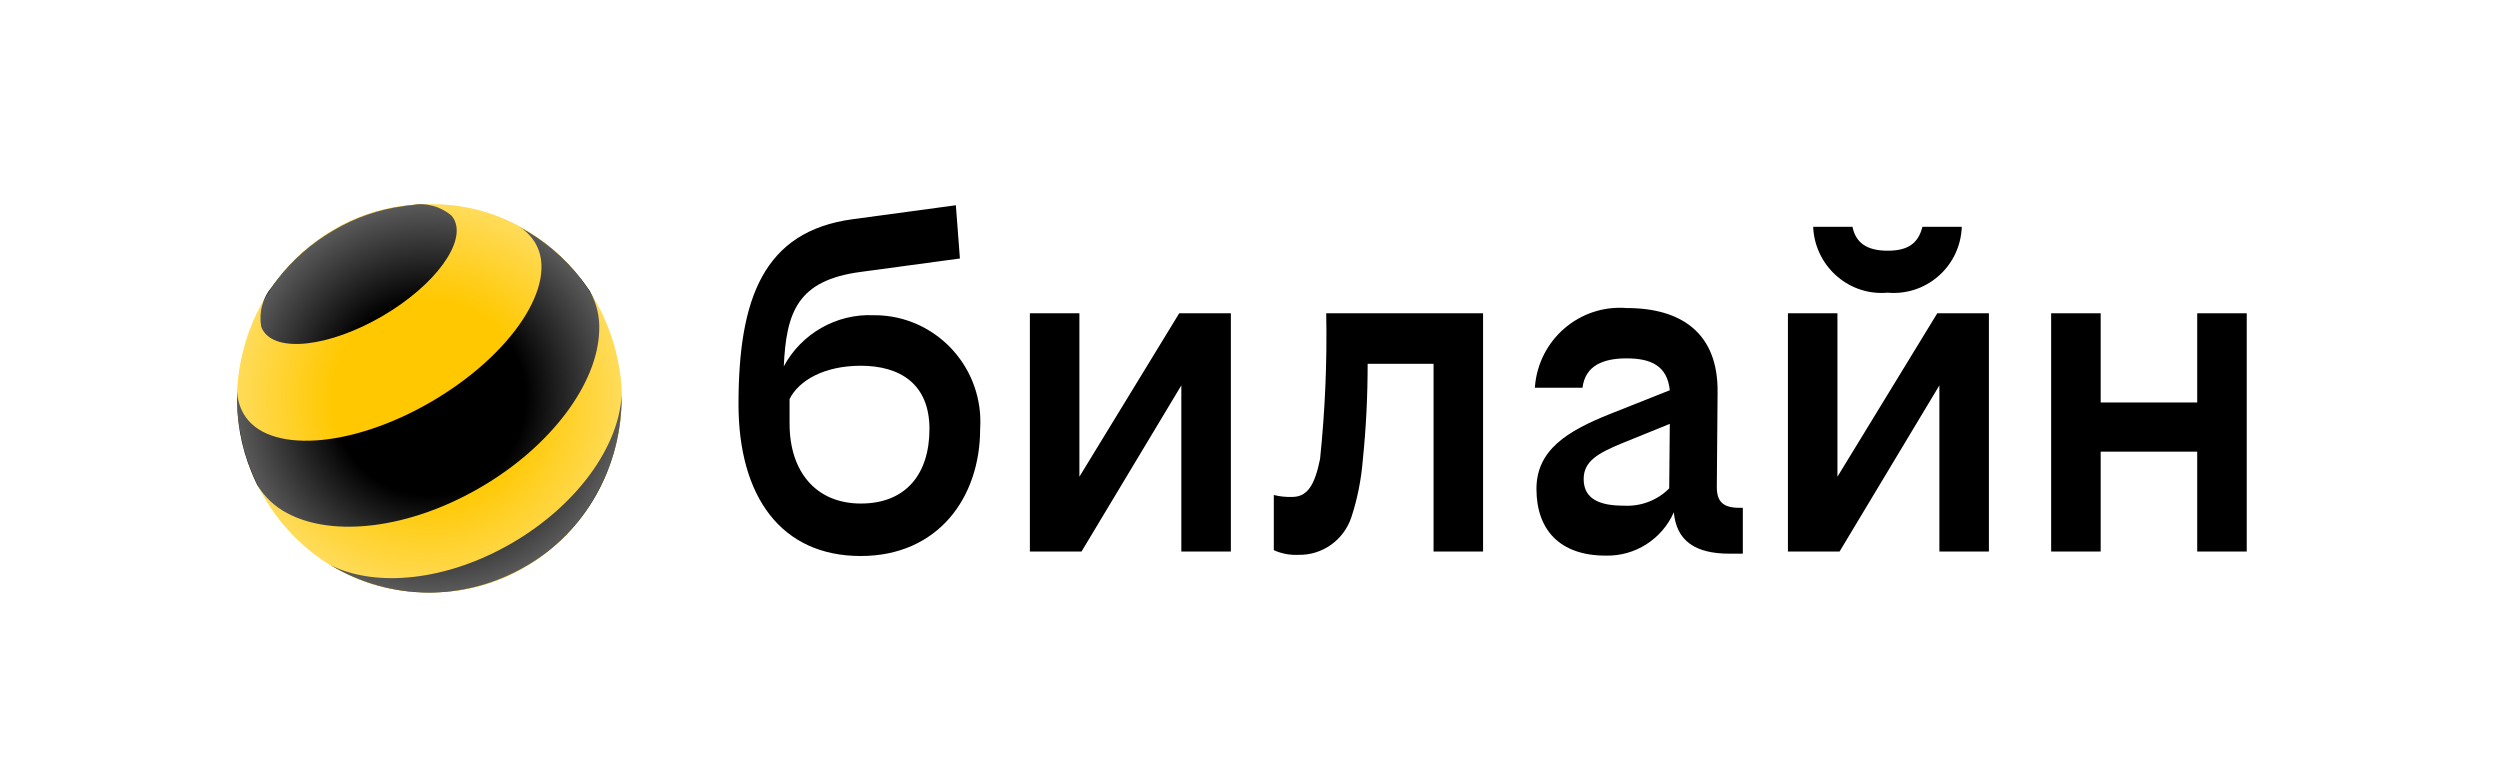 <?xml version="1.0" encoding="UTF-8"?> <svg xmlns="http://www.w3.org/2000/svg" width="306" height="96" viewBox="0 0 306 96" fill="none"> <rect width="306" height="96" fill="white"></rect> <path d="M231.059 35.825C235.635 36.229 239.692 32.828 240.093 28.214C240.116 28.071 240.116 27.928 240.116 27.762H235.305C234.809 29.712 233.63 30.687 231.059 30.687C228.488 30.687 227.144 29.712 226.743 27.762H221.932C222.12 32.424 226.059 36.063 230.682 35.849C230.8 35.849 230.918 35.825 231.059 35.825Z" fill="black"></path> <path d="M132.118 58.35V38.346H126.057V67.507H132.378L144.595 47.171V67.507H150.657V38.346H144.336L132.118 58.35Z" fill="black"></path> <path d="M106.95 38.584C102.398 38.37 98.105 40.82 95.935 44.84C96.242 38.227 97.586 34.303 105.37 33.28L117.493 31.639L116.997 25.122L104.355 26.834C93.459 28.309 90.393 36.539 90.393 49.478C90.393 60.8 95.629 68.055 105.346 68.055C114.827 68.055 119.969 60.895 119.969 52.499C120.441 45.292 115.016 39.084 107.87 38.608C107.587 38.584 107.28 38.584 106.95 38.584ZM105.37 61.632C99.874 61.632 96.643 57.732 96.643 51.856V48.836C97.799 46.552 100.888 44.768 105.37 44.768C110.11 44.768 113.766 46.957 113.766 52.499C113.766 58.041 110.865 61.632 105.37 61.632Z" fill="black"></path> <path d="M268.939 38.346V49.264H257.122V38.346H251.061V67.507H257.122V55.282H268.939V67.507H275V38.346H268.939Z" fill="black"></path> <path d="M224.903 58.35V38.346H218.842V67.507H225.163L237.38 47.171V67.507H243.442V38.346H237.121L224.903 58.35Z" fill="black"></path> <path d="M161.575 56.185C160.914 59.444 159.994 60.824 158.155 60.824C157.4 60.847 156.645 60.776 155.914 60.586V67.341C156.857 67.769 157.872 67.959 158.909 67.912C161.834 67.983 164.452 66.128 165.396 63.345C166.15 61.061 166.622 58.659 166.811 56.257C167.212 52.356 167.4 48.455 167.4 44.53H175.467V67.507H181.528V38.346H162.329C162.447 44.316 162.188 50.263 161.575 56.185Z" fill="black"></path> <path d="M210.138 59.61L210.232 48.051C210.327 40.725 205.751 37.704 199.1 37.704C193.345 37.252 188.321 41.557 187.873 47.361C187.873 47.385 187.873 47.432 187.873 47.456H193.699C194.029 44.768 196.199 43.864 199.1 43.864C202.072 43.864 204.076 44.768 204.383 47.765L196.954 50.715C191.883 52.76 188.062 55.044 188.062 59.848C188.062 64.82 190.892 68.007 196.529 68.007C200.114 68.102 203.416 66.009 204.878 62.703C205.185 66.223 207.544 67.769 211.648 67.769H213.322V62.156H212.827C210.893 62.132 210.138 61.394 210.138 59.61ZM198.746 61.894C195.916 61.894 193.84 61.157 193.84 58.635C193.84 56.447 195.586 55.472 198.581 54.235L204.383 51.88L204.312 59.777C202.85 61.252 200.822 62.013 198.746 61.894Z" fill="black"></path> <path d="M52.562 72.502C65.393 72.692 75.936 62.06 76.124 48.764C75.912 35.444 65.369 24.812 52.562 25.003C39.731 24.812 29.189 35.444 29 48.764C29.189 62.06 39.731 72.692 52.562 72.502Z" fill="#FFC800"></path> <path d="M62.681 66.461C54.685 71.123 46.006 71.955 40.463 69.172C47.822 73.597 56.902 73.644 64.308 69.339C71.643 65.153 76.172 57.113 76.078 48.408C75.747 54.639 70.676 61.799 62.681 66.461Z" fill="black"></path> <path d="M55.533 26.763C57.16 29.593 53.245 34.945 46.782 38.703C40.32 42.461 33.786 43.222 32.159 40.392C32.088 40.249 32.018 40.106 31.97 39.964C31.664 38.227 32.136 36.467 33.268 35.135C33.456 34.85 33.669 34.588 33.881 34.303C35.768 31.829 38.126 29.76 40.791 28.214C43.457 26.62 46.405 25.621 49.447 25.217C49.801 25.169 50.132 25.122 50.462 25.098C52.16 24.788 53.905 25.241 55.25 26.382C55.344 26.501 55.462 26.62 55.533 26.763Z" fill="black"></path> <path d="M65.557 29.807C68.387 34.755 62.679 43.412 52.797 49.169C42.915 54.925 32.608 55.567 29.801 50.619C29.329 49.787 29.07 48.859 29.023 47.884C28.905 51.285 29.494 54.663 30.791 57.803C30.98 58.278 31.192 58.754 31.428 59.23L31.452 59.301C32.348 60.8 33.622 62.013 35.131 62.798C40.674 65.795 50.038 64.772 58.811 59.658C67.562 54.568 73.128 46.885 73.34 40.558C73.435 38.822 73.034 37.109 72.185 35.611C71.854 35.135 71.524 34.659 71.17 34.207C69.118 31.543 66.548 29.355 63.623 27.809C64.425 28.309 65.085 28.998 65.557 29.807Z" fill="black"></path> <path d="M52.562 72.502C65.393 72.692 75.936 62.06 76.124 48.764C75.912 35.444 65.369 24.812 52.562 25.003C39.731 24.812 29.189 35.444 29 48.764C29.189 62.06 39.731 72.692 52.562 72.502Z" fill="url(#paint0_radial_42_1549)"></path> <defs> <radialGradient id="paint0_radial_42_1549" cx="0" cy="0" r="1" gradientUnits="userSpaceOnUse" gradientTransform="translate(52.557 48.761) scale(23.547 23.755)"> <stop offset="0.5" stop-color="white" stop-opacity="0"></stop> <stop offset="1" stop-color="white" stop-opacity="0.35"></stop> </radialGradient> </defs> </svg> 